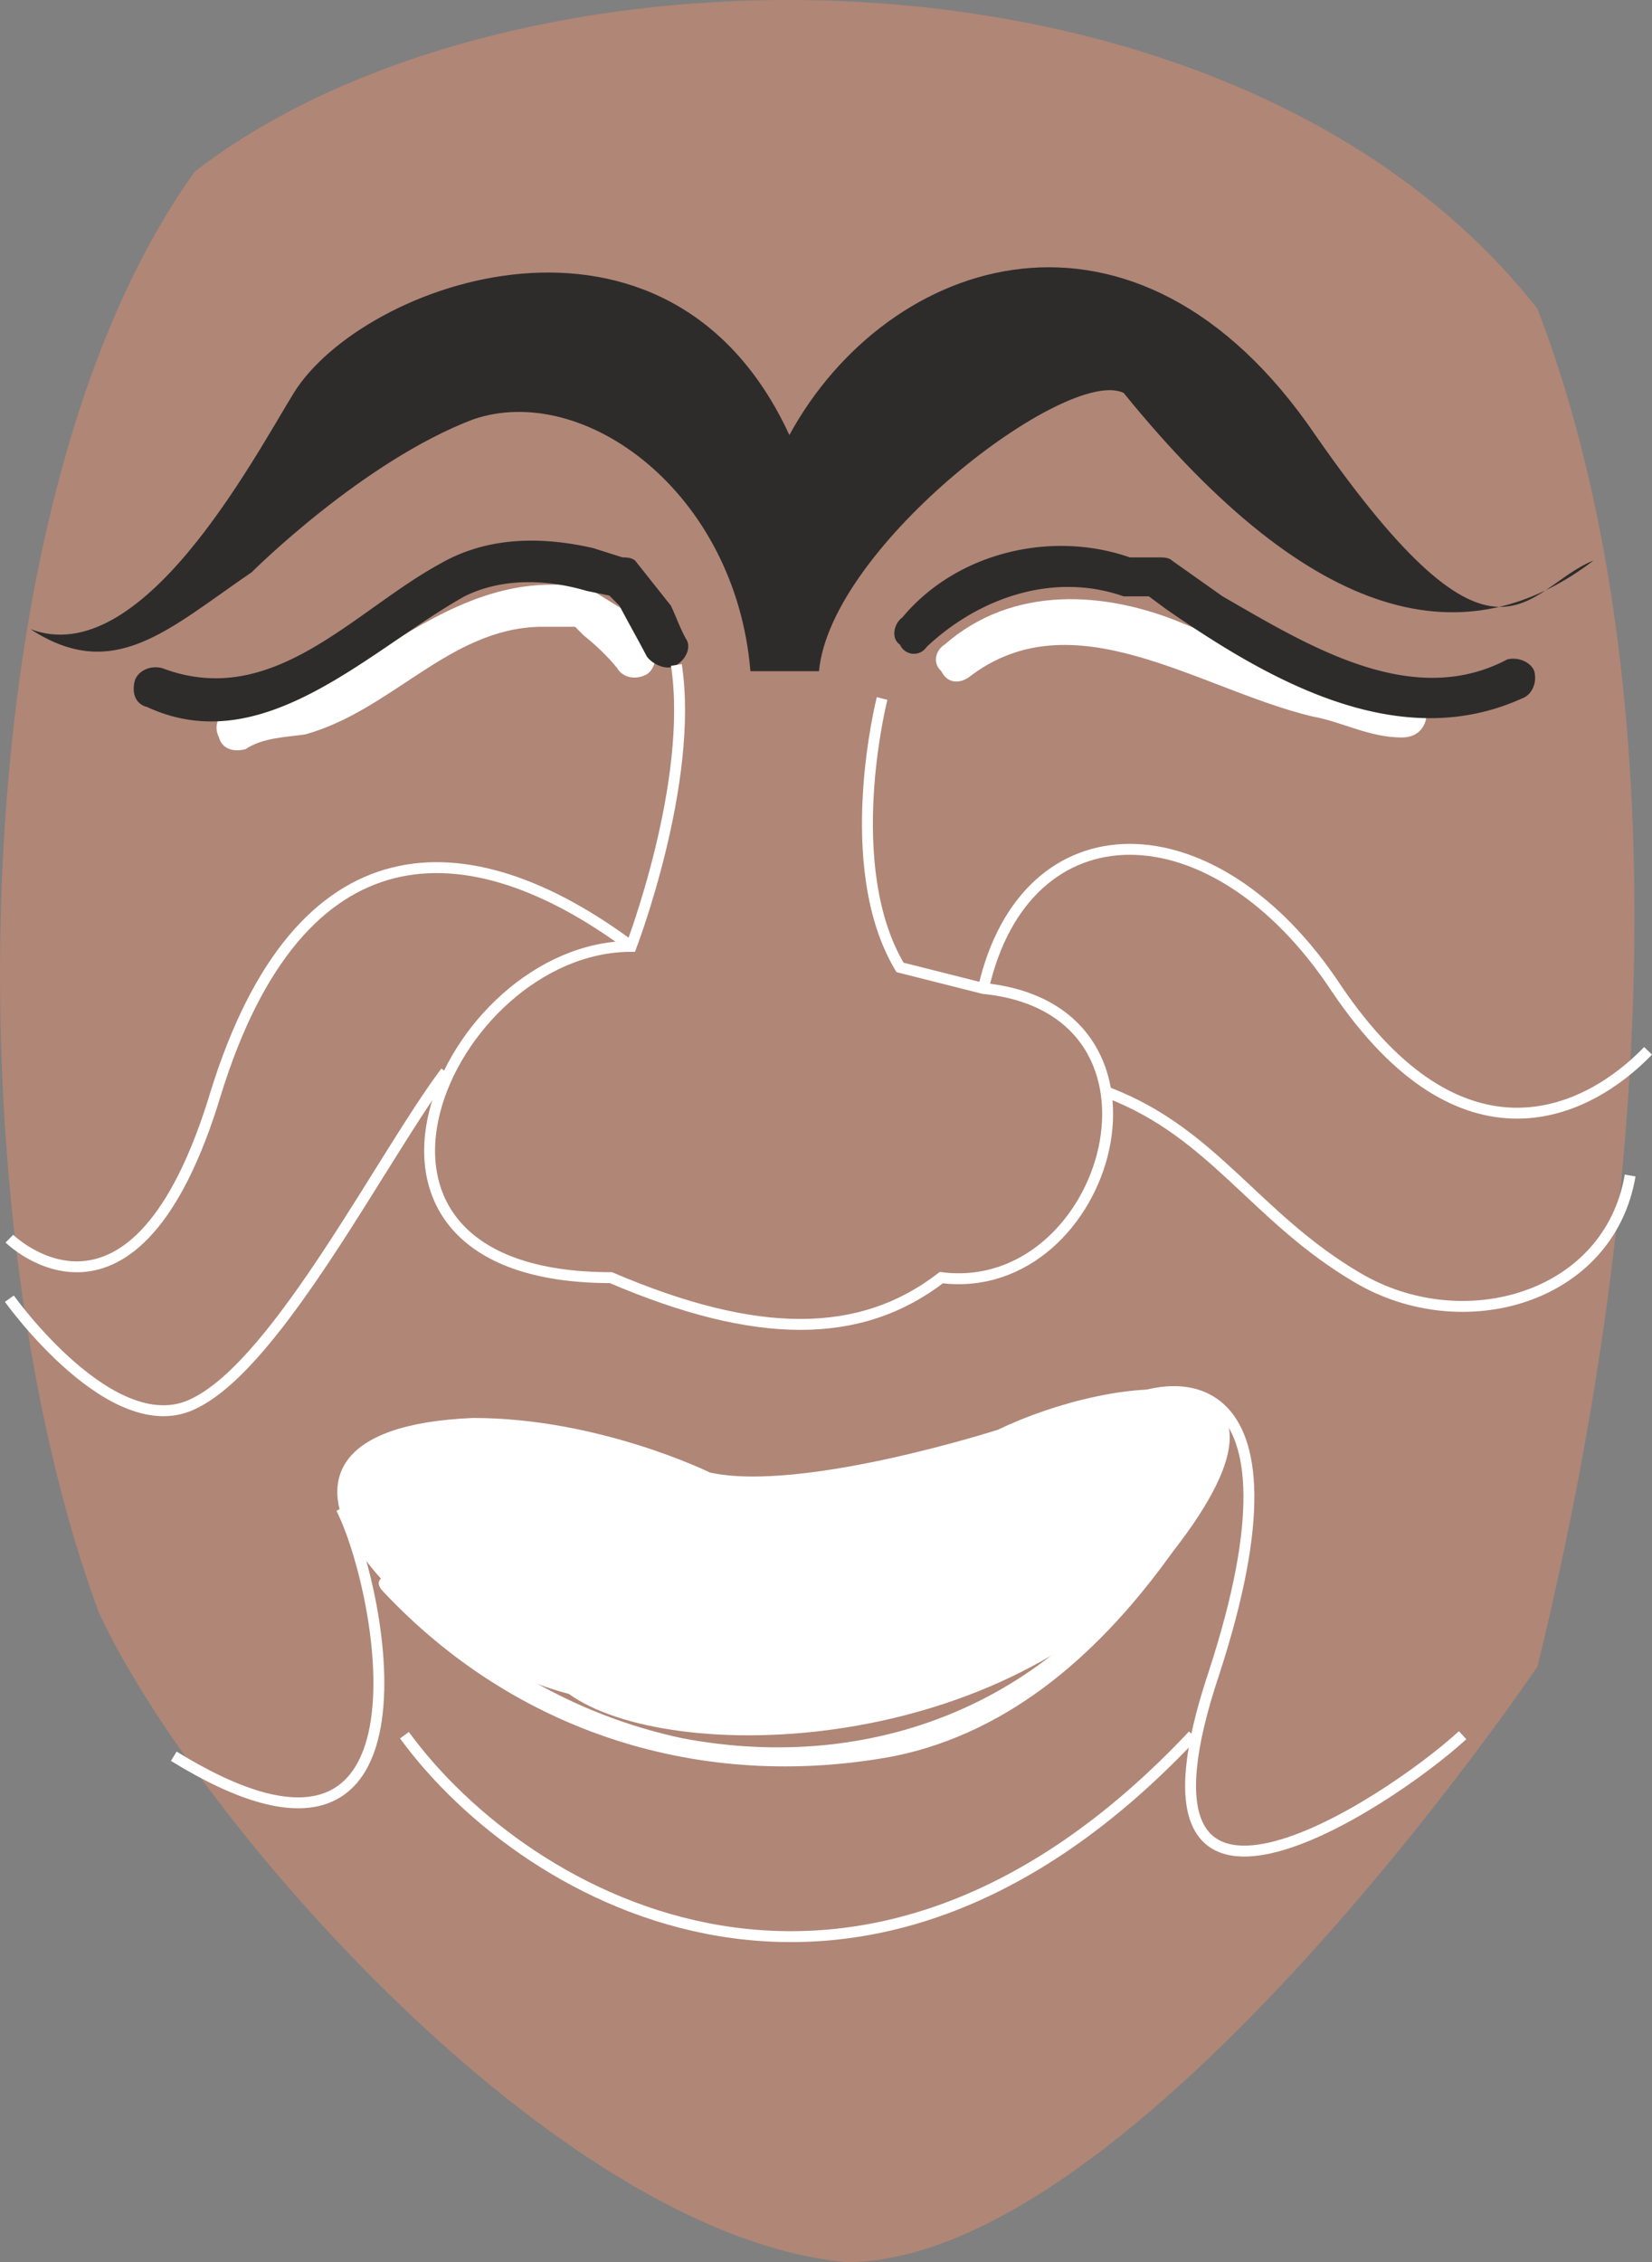 <svg xmlns="http://www.w3.org/2000/svg" width="203.526" height="278.602" viewBox="0 0 152.645 208.952"><rect x="0" y="0" width="152.645" height="208.952" fill="#808080" stroke="none"/><path d="M364.814 473.937c11.952-48.672 11.952-94.392 0-125.424-27.936-35.568-94.464-35.568-124.056-12.672-22.248 30.96-22.248 97.2-8.856 133.128 8.856 19.08 42.336 57.528 69.048 59.976 26.784 0 63.864-55.008 63.864-55.008z" style="fill:#b08677" transform="translate(-222.756 -319.993)"/><path d="M225.566 378.105c10.224 3.888 20.448-15.48 24.336-21.816 6.336-10.224 34.56-20.448 45.792 3.888 9.072-16.632 32.04-24.336 48.6 0 16.92 24.336 19.368 14.112 25.704 11.592-11.592 8.856-25.704 6.336-43.416-15.48-5.184-2.52-27.072 14.112-28.152 25.704h-6.336c-1.368-16.56-15.408-26.784-25.632-23.256-10.224 3.888-20.448 14.112-20.448 14.112-7.704 5.256-12.744 10.296-20.448 5.256z" style="fill:#2d2c2b" transform="translate(-222.756 -319.993)"/><path d="M245.438 389.193c1.656-1.08 3.6-1.08 5.544-1.368 7.992-2.232 13.248-9.72 21.6-9.936h3.888l-1.152-.576 1.368 1.368c1.08.864 2.232 1.944 3.096 3.024.504.864 1.656 1.152 2.736.576.864-.576 1.08-1.944.216-2.736-.72-1.152-1.296-2.232-2.16-3.096l-3.024-1.872c-.288-.576-.576-.576-1.08-.576h-2.808c-6.912 0-12.744 4.104-18.504 7.704-3.6 1.944-6.912 3.888-11.088 3.888-1.08.288-1.656 1.368-1.08 2.52.288 1.08 1.368 1.368 2.448 1.08zm66.816-6.624c9.648-7.488 21.24 1.08 31.752 3.6 2.808.504 5.256 1.944 8.28 1.944 1.152 0 1.944-.576 2.232-1.656 0-1.152-.576-2.232-1.656-2.232-7.488-1.08-14.112-3.888-20.736-6.624-7.2-3.024-15.768-3.6-22.104 1.944-.792.504-1.152 1.656-.288 2.448.576 1.152 1.656 1.152 2.52.576z" style="fill:#fff" transform="translate(-222.756 -319.993)"/><path d="M236.366 385.305c10.728 4.968 20.448-5.256 29.304-10.224 3.312-1.656 7.416-1.656 11.304-.504l2.448.504-.792-.504 1.368 1.368c.864 1.656 1.656 3.024 2.52 4.68.576.792 1.944 1.368 2.736.792.864-.504 1.44-1.656.864-2.448-.576-1.08-.864-1.944-1.368-3.024l-3.312-4.176c-.36-.288-.864-.288-1.152-.288l-2.736-.864c-4.752-1.08-9.72-1.08-14.112 1.44-8.064 4.392-15.48 13.536-25.704 9.648-1.152-.288-2.232.288-2.52 1.152-.288 1.08 0 2.16 1.152 2.448zm72-5.545c4.968-4.68 11.88-6.911 18.216-4.68h3.096l-1.152-.287 1.944 1.44c9.144 6.336 21.312 13.536 32.904 8.28.864-.288 1.44-1.368 1.152-2.52-.288-.792-1.44-1.368-2.52-1.08-8.856 4.68-18.504-1.368-26.28-5.832l-4.68-3.312c-.288-.288-.864-.288-1.08-.288h-2.808c-7.2-2.52-15.984-.504-21.024 5.544-.792.576-1.08 1.944-.216 2.52a1.4 1.4 0 0 0 2.448.216z" style="fill:#2d2c2b" transform="translate(-222.756 -319.993)"/><path d="M258.182 467.025c12.168 12.96 29.304 18.504 47.16 15.192 11.016-2.232 19.368-9.936 25.704-18.792.288-.504 0-1.08-.288-1.368-.576-.288-1.08-.288-1.368.288-9.432 14.904-25.992 21.528-43.56 18.216-10.512-2.232-19.08-7.704-26.28-14.904-.576-.288-1.08-.288-1.368 0-.576.288-.576.792 0 1.368z" style="fill:#fff" transform="translate(-222.756 -319.993)"/><path d="M275.318 476.457c-15.192-3.888-34.56-24.408-8.856-25.488 11.664 0 21.888 5.04 21.888 5.04 8.496 1.872 26.64-3.96 26.64-3.96 10.224-4.968 31.248-7.992 16.056 11.376-15.48 19.08-46.584 19.656-55.728 13.032z" style="fill:#fff" transform="translate(-222.756 -319.993)"/><path d="M285.254 381.417c1.656 10.8-4.176 25.992-4.176 25.992-17.136 0-30.672 30.6-1.872 30.6 13.464 5.76 23.04 5.76 30.528 0 15.48 1.944 23.256-24.768 3.888-26.712l-7.704-1.944c-5.616-9.36-1.656-24.84-1.656-24.84" style="fill:none;stroke:#fff;stroke-width:1.008;stroke-miterlimit:10.433" transform="translate(-222.756 -319.993)"/><path d="M281.078 407.409c-15.192-11.304-30.672-11.304-38.376 13.536-7.488 24.84-19.08 13.464-19.08 13.464" style="fill:none;stroke:#fff;stroke-width:1.008;stroke-miterlimit:10.433" transform="translate(-222.756 -319.993)"/><path d="M263.942 419c-5.76 7.633-15.408 26.785-23.184 30.6-7.488 3.889-17.136-9.647-17.136-9.647m90-28.656c3.888-17.136 21.312-17.136 32.616 0 11.664 17.28 23.256 11.52 28.8 5.76m-49.824 3.888c9.72 3.744 13.536 11.52 22.968 17.064 9.72 5.76 23.256 1.944 25.2-9.432m-50.112 22.968c7.776-5.76 21.024-5.76 11.664 22.968-9.72 29.016 15.984 12.168 22.968 5.76M254.294 459.32c3.888 7.705 9.648 38.377-15.48 22.897" style="fill:none;stroke:#fff;stroke-width:1.008;stroke-miterlimit:10.433" transform="translate(-222.756 -319.993)"/><path d="M260.126 480.273c11.304 15.48 42.12 32.688 72.864 0" style="fill:none;stroke:#fff;stroke-width:1.008;stroke-miterlimit:10.433" transform="translate(-222.756 -319.993)"/></svg>
